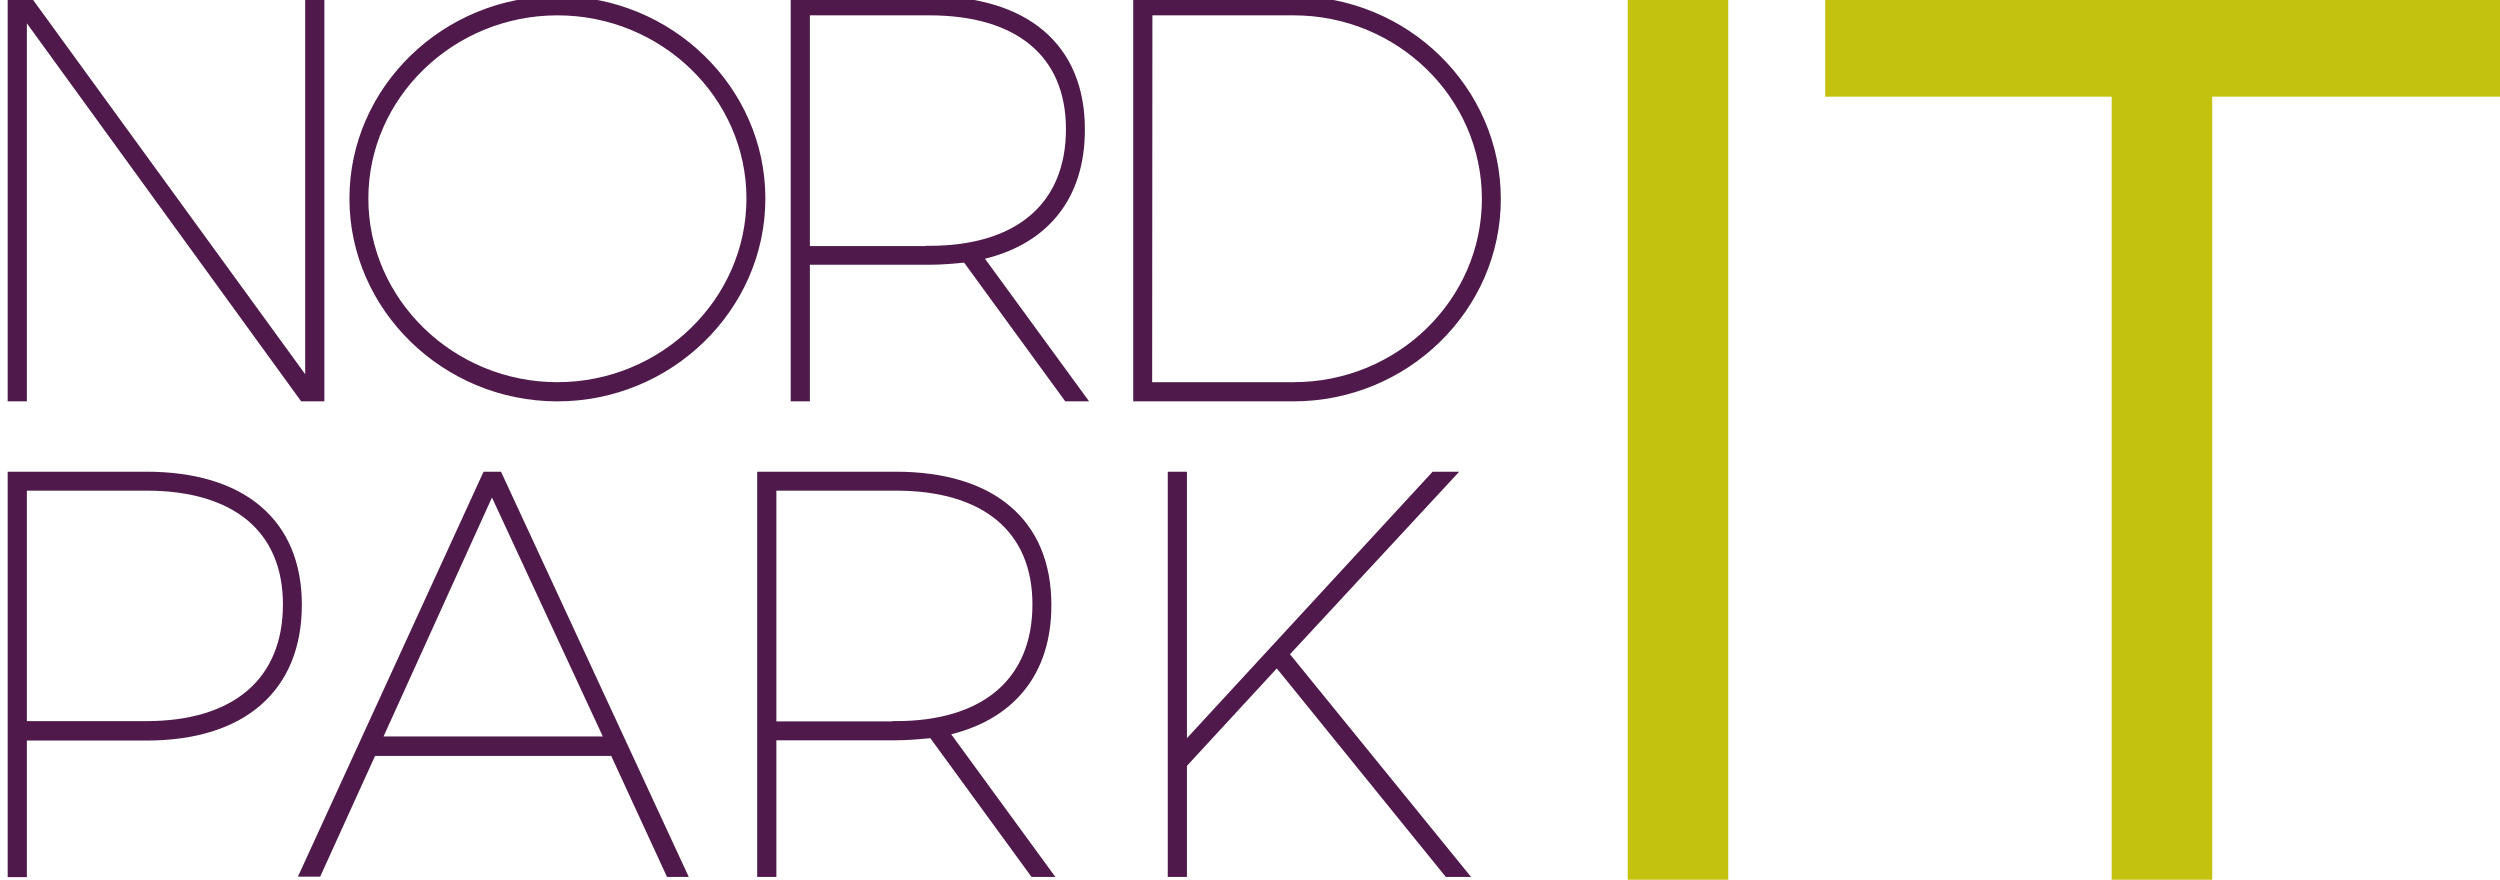 <?xml version="1.0" encoding="utf-8"?>
<!-- Generator: Adobe Illustrator 26.0.3, SVG Export Plug-In . SVG Version: 6.00 Build 0)  -->
<svg version="1.1" id="Ebene_1" xmlns="http://www.w3.org/2000/svg" xmlns:xlink="http://www.w3.org/1999/xlink" x="0px" y="0px"
	 viewBox="0 0 977.3 343.9" style="enable-background:new 0 0 977.3 343.9;" xml:space="preserve">
<style type="text/css">
	.st0{fill:#50194B;stroke:#50194B;stroke-width:3;stroke-miterlimit:10;}
	.st1{fill:#C3C30F;}
</style>
<g>
	<path class="st0" d="M118.5,155.4L9,4.5v150.9H4.5V0h6.6l109.7,150.9V0h4.5v155.4H118.5z"/>
	<path class="st0" d="M297.7,77.6c0,42.7-36,77.8-79.8,77.8s-79.8-35.1-79.8-77.8S174.1,0,217.9,0C261.7,0,297.7,34.9,297.7,77.6z
		 M142.5,77.6c0,40.3,34,73.3,75.4,73.3s75.4-33.1,75.4-73.3c0-40.3-34-73.1-75.4-73.1C176.6,4.5,142.5,37.3,142.5,77.6z"/>
	<path class="st0" d="M382.5,100.2l40.3,55.2h-5.6l-39.6-54.3c-4.5,0.4-9.1,0.9-14.2,0.9h-48.3v53.4h-4.5V0h52.7
		c37.8,0,59.3,18.5,59.3,50.5C422.7,77.1,408.3,94.7,382.5,100.2z M363.3,97.6c34.9,0,54.9-17.2,54.9-47.1c0-29.4-20-46-54.9-46
		h-48.2v93.2H363.3z"/>
	<path class="st0" d="M505.6,0c43.8,0,79.6,34.9,79.6,77.8c0,42.7-35.8,77.6-79.6,77.6h-61.1V0H505.6z M448.9,150.9h56.8
		c41.4,0,75.1-32.9,75.1-73.1c0-40.5-33.8-73.3-75.1-73.3H449L448.9,150.9L448.9,150.9z"/>
	<path class="st0" d="M57.2,185.9c37.8,0,59.3,18.5,59.3,50.5C116.5,269,95,288,57.2,288H9v53.4H4.5V185.9H57.2z M9,283.4h48.2
		c34.9,0,54.9-17.2,54.9-47.1c0-29.4-20-46-54.9-46H9V283.4z"/>
	<path class="st0" d="M145.7,293.9l-21.5,47.3h-5.4L190,185.9h4.9l72,155.4h-5.2l-21.8-47.3H145.7z M192.3,190.9l-44.7,98.5H238
		L192.3,190.9z"/>
	<path class="st0" d="M369.3,286.1l40.3,55.2H404L364.4,287c-4.5,0.4-9.1,0.9-14.2,0.9H302v53.4h-4.5V185.9h52.7
		c37.8,0,59.3,18.5,59.3,50.5C409.6,263,395.1,280.5,369.3,286.1z M350.2,283.4c34.9,0,54.9-17.2,54.9-47.1c0-29.4-20-46-54.9-46
		H302v93.2H350.2z"/>
	<path class="st0" d="M499.2,259l-36.7,39.8v42.5H458V185.9h4.5v106.5l98.2-106.5h6.3l-64.7,69.8l69.6,85.6h-6L499.2,259z"/>
	<path class="st1" d="M636.3,343.9V0h39.3v343.9H636.3z"/>
	<path class="st1" d="M864.8,37.8v306.1h-39.3V37.8h-112V0h263.8v37.8H864.8z"/>
</g>
</svg>
